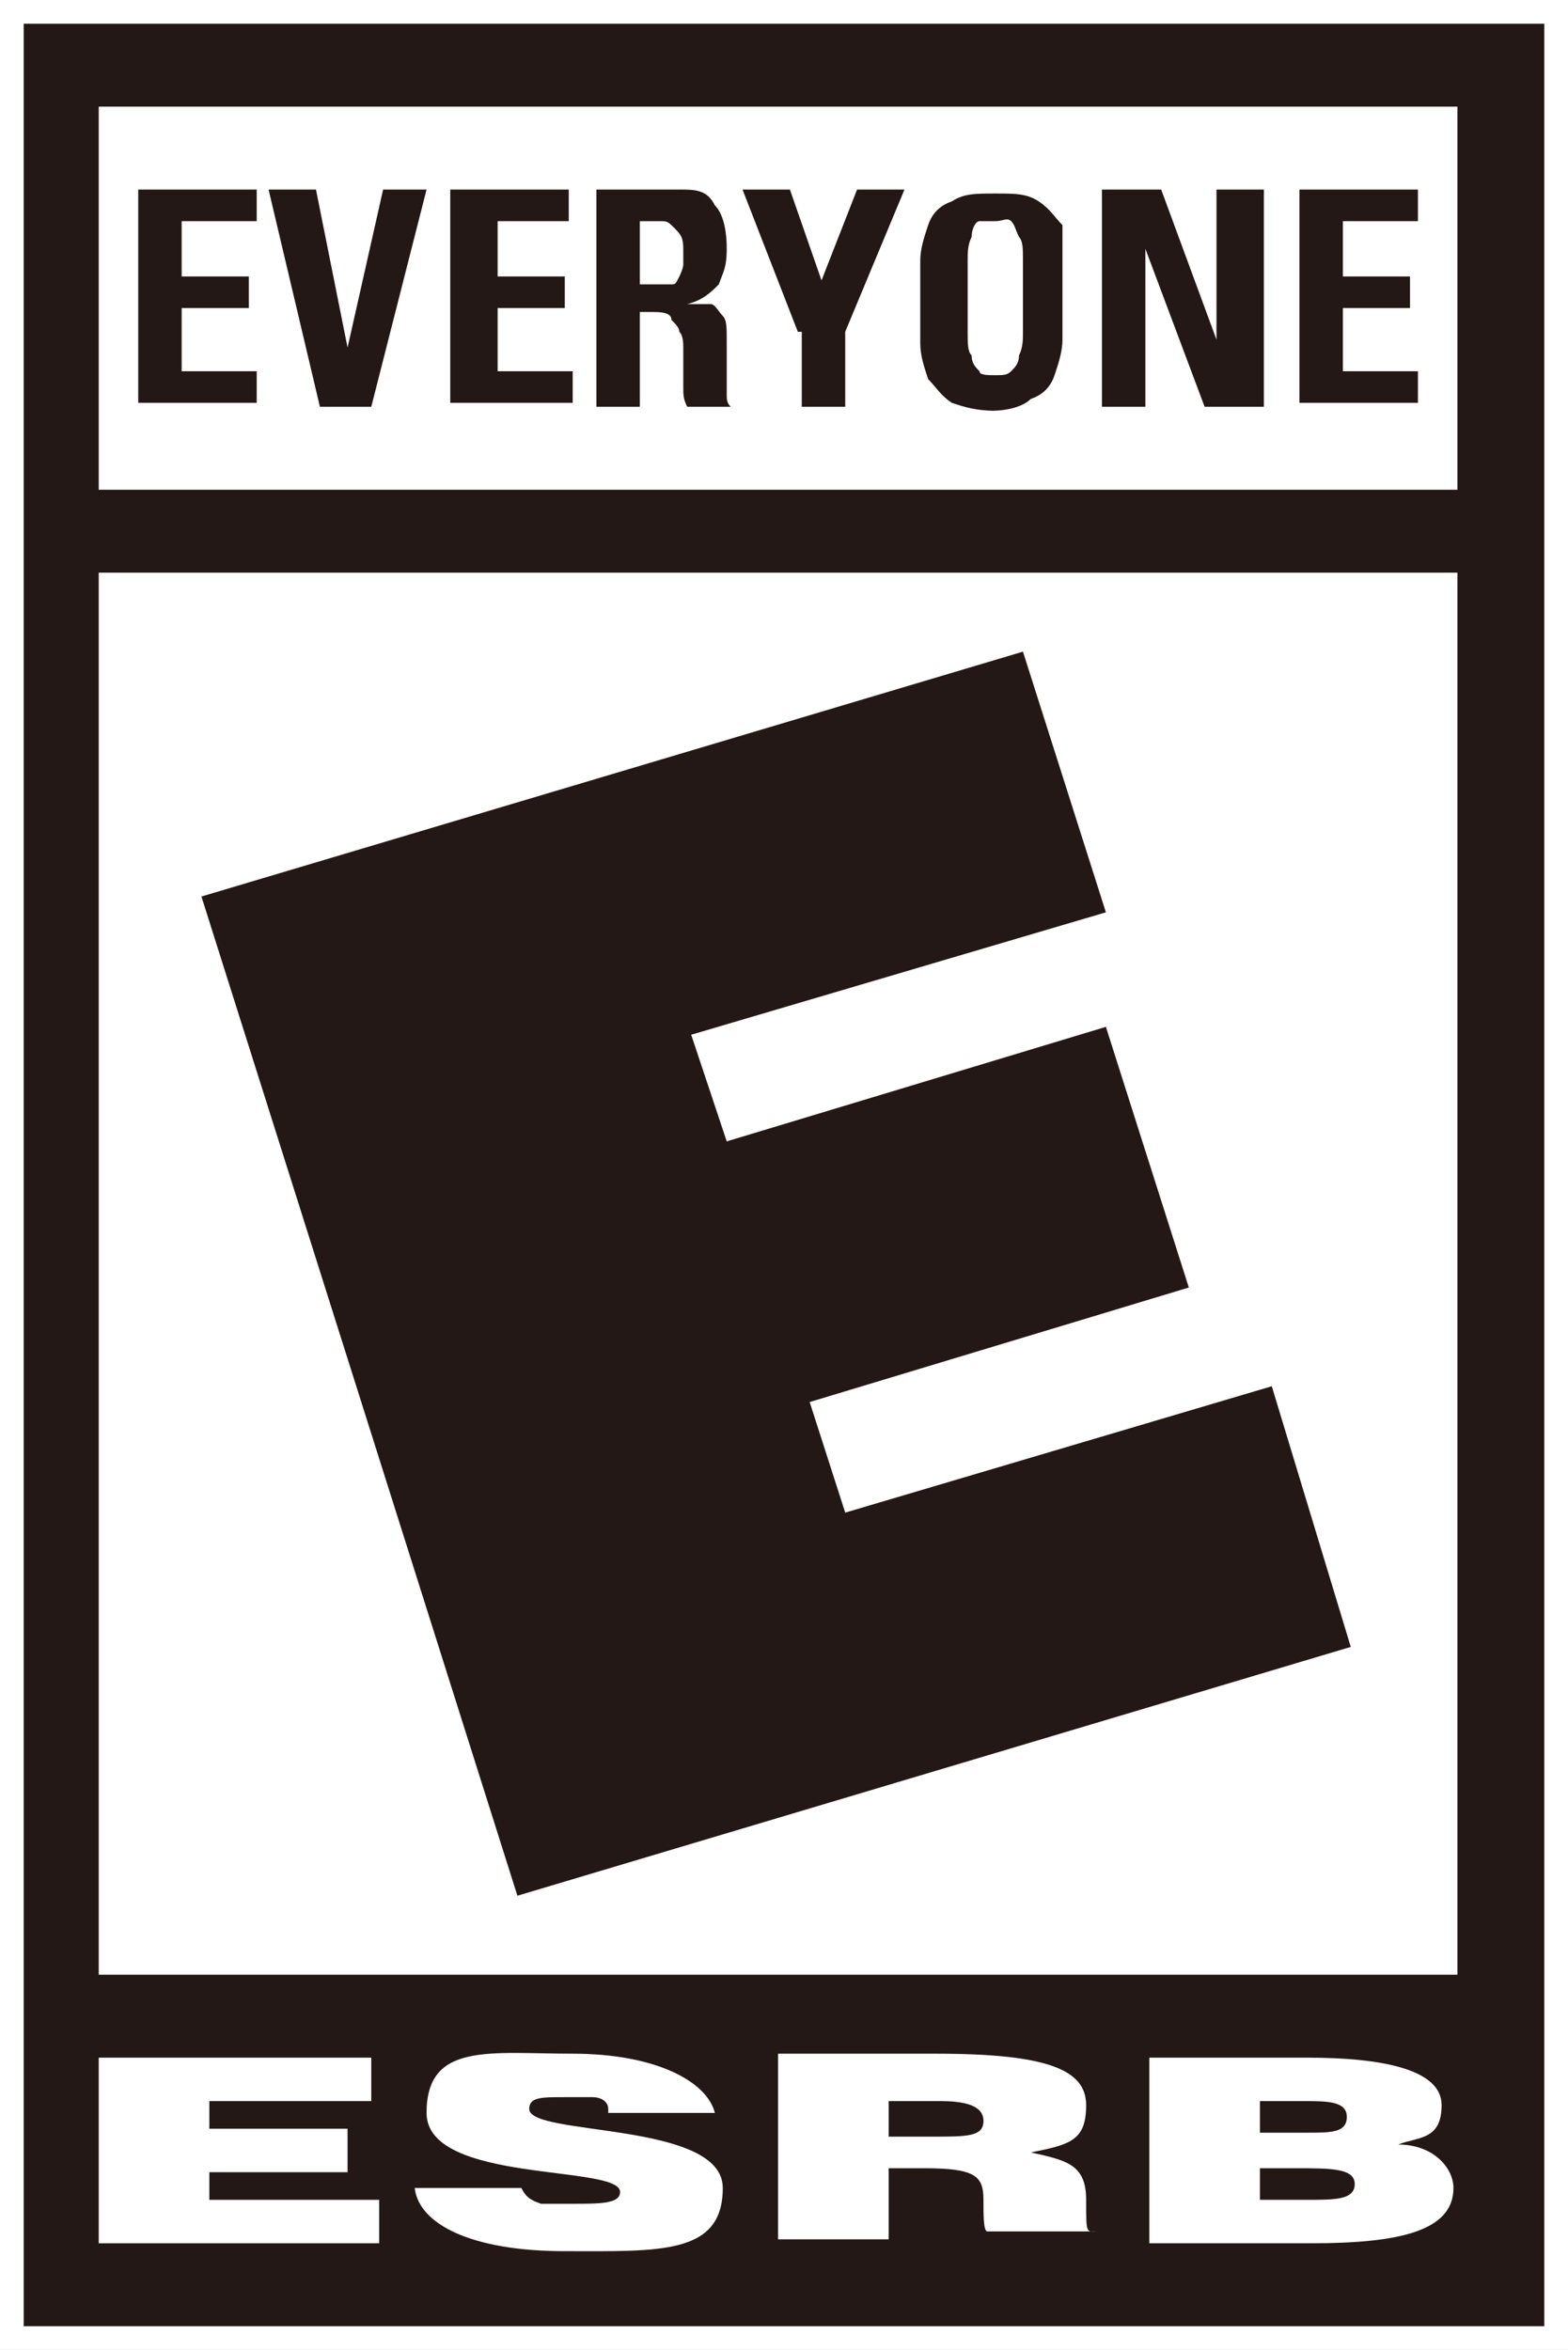 <?xml version="1.0" encoding="UTF-8"?>
<svg id="_レイヤー_1" data-name="レイヤー_1" xmlns="http://www.w3.org/2000/svg" version="1.1" viewBox="0 0 39.7 59.5">
  <rect x="0" y="0" width="39.7" height="59.5" fill="#808080" stroke="none"/>
  <!-- Generator: Adobe Illustrator 29.1.0, SVG Export Plug-In . SVG Version: 2.1.0 Build 142)  -->
  <defs>
    <style>
      .st0 {
        fill: #231815;
      }

      .st1 {
        fill: #fff;
      }
    </style>
  </defs>
  <polygon class="st1" points="39.7 0 39.1 0 .6 0 0 0 0 .6 0 58.9 0 59.5 .6 59.5 39.1 59.5 39.7 59.5 39.7 58.9 39.7 .6 39.7 0"/>
  <path class="st0" d="M39.1.6v58.3H.6V.6h38.5"/>
  <g>
    <rect class="st1" x="2.5" y="2.7" width="34.4" height="9.7"/>
    <rect class="st1" x="2.5" y="14.5" width="34.4" height="35.5"/>
    <g>
      <polygon class="st1" points="2.5 56.8 2.5 52.1 9.4 52.1 9.4 53.2 5.3 53.2 5.3 53.9 8.8 53.9 8.8 55 5.3 55 5.3 55.7 9.6 55.7 9.6 56.8 2.5 56.8"/>
      <path class="st1" d="M15.4,53.4c0-.2-.2-.3-.4-.3-.2,0-.4,0-.7,0-.6,0-.9,0-.9.3,0,.7,4.9.3,4.9,2s-1.6,1.6-4,1.6-3.7-.7-3.8-1.6h2.7c.1.2.2.3.5.4.2,0,.5,0,.8,0,.7,0,1.2,0,1.2-.3,0-.7-4.9-.2-4.9-2s1.6-1.5,3.7-1.5,3.4.7,3.6,1.5h-2.7Z"/>
      <path class="st1" d="M22.5,54.1h1.1c.9,0,1.3,0,1.3-.4s-.5-.5-1.1-.5h-1.3v.9ZM22.5,55.1v1.6h-2.8v-4.7h4c2.8,0,3.8.4,3.8,1.3s-.4,1-1.4,1.2c.9.2,1.4.3,1.4,1.2s0,.8.3.8h0c0,0-2.8,0-2.8,0-.1,0-.1-.4-.1-.8,0-.6-.2-.8-1.5-.8h-.9Z"/>
      <path class="st1" d="M31.9,53.2v.8h1.2c.6,0,1,0,1-.4s-.5-.4-1.1-.4c0,0-1.1,0-1.1,0ZM31.9,54.8v.9h1.2c.7,0,1.2,0,1.2-.4s-.6-.4-1.5-.4h-.9ZM29.1,56.8v-4.7h4c1.9,0,3.4.3,3.4,1.2s-.6.8-1.1,1c.9,0,1.4.6,1.4,1.1,0,1.1-1.4,1.4-3.6,1.4h-4.1Z"/>
    </g>
    <polyline class="st0" points="5.1 22.7 25.9 16.5 28 23.1 17.5 26.2 18.4 28.9 28 26 30.1 32.6 20.5 35.5 21.4 38.3 32.2 35.1 34.2 41.7 13.1 48 5.1 22.7"/>
    <g>
      <path class="st0" d="M3.5,10.3v-5.5h3v.8h-1.9v1.4h1.7v.8h-1.7v1.6h1.9v.8h-3Z"/>
      <path class="st0" d="M6.8,4.8h1.2l.8,4h0l.9-4h1.1l-1.4,5.5h-1.3l-1.3-5.5Z"/>
      <path class="st0" d="M11.4,10.3v-5.5h3v.8h-1.8v1.4h1.7v.8h-1.7v1.6h1.9v.8h-3.1Z"/>
      <path class="st0" d="M16.2,10.3h-1.1v-5.5h2.1c.4,0,.7,0,.9.4.2.2.3.6.3,1.1s-.1.6-.2.9c-.2.2-.4.4-.8.5h.3c.1,0,.2,0,.3,0,.1,0,.2.2.3.3.1.1.1.3.1.6v1.4c0,.1,0,.2.1.3h-1.1c-.1-.2-.1-.3-.1-.5v-1c0-.1,0-.3-.1-.4,0-.1-.1-.2-.2-.3,0-.2-.3-.2-.5-.2h-.3v2.3ZM16.2,7.2h.5c.1,0,.2,0,.3,0,.1,0,.1,0,.2-.2,0,0,.1-.2.1-.3v-.3c0-.3,0-.4-.2-.6s-.2-.2-.4-.2h-.5v1.7Z"/>
      <path class="st0" d="M20.2,8.4l-1.4-3.6h1.2l.8,2.3.9-2.3h1.2l-1.5,3.6v1.9h-1.1v-1.9h0Z"/>
      <path class="st0" d="M25.2,10.4c-.5,0-.8-.1-1.1-.2-.3-.2-.4-.4-.6-.6-.1-.3-.2-.6-.2-.9v-2.1c0-.3.1-.6.2-.9s.3-.5.6-.6c.3-.2.6-.2,1.1-.2s.8,0,1.1.2c.3.2.4.4.6.6,0,.1,0,.4,0,.8v2.1c0,.3-.1.6-.2.9-.1.3-.3.5-.6.6-.2.2-.6.3-1,.3ZM25.2,9.5c.2,0,.3,0,.4-.1s.2-.2.2-.4c.1-.2.1-.4.1-.6v-1.8c0-.3,0-.5-.1-.6-.1-.2-.1-.3-.2-.4s-.2,0-.4,0-.3,0-.4,0-.2.2-.2.4c-.1.2-.1.4-.1.6v1.8c0,.3,0,.5.1.6,0,.2.1.3.2.4,0,.1.2.1.4.1Z"/>
      <path class="st0" d="M27.9,10.3v-5.5h1.5l1.4,3.8h0v-3.8h1.2v5.5h-1.5l-1.5-4h0v4h-1.1Z"/>
      <path class="st0" d="M32.9,10.3v-5.5h3v.8h-1.9v1.4h1.7v.8h-1.7v1.6h1.9v.8h-3Z"/>
    </g>
  </g>
</svg>